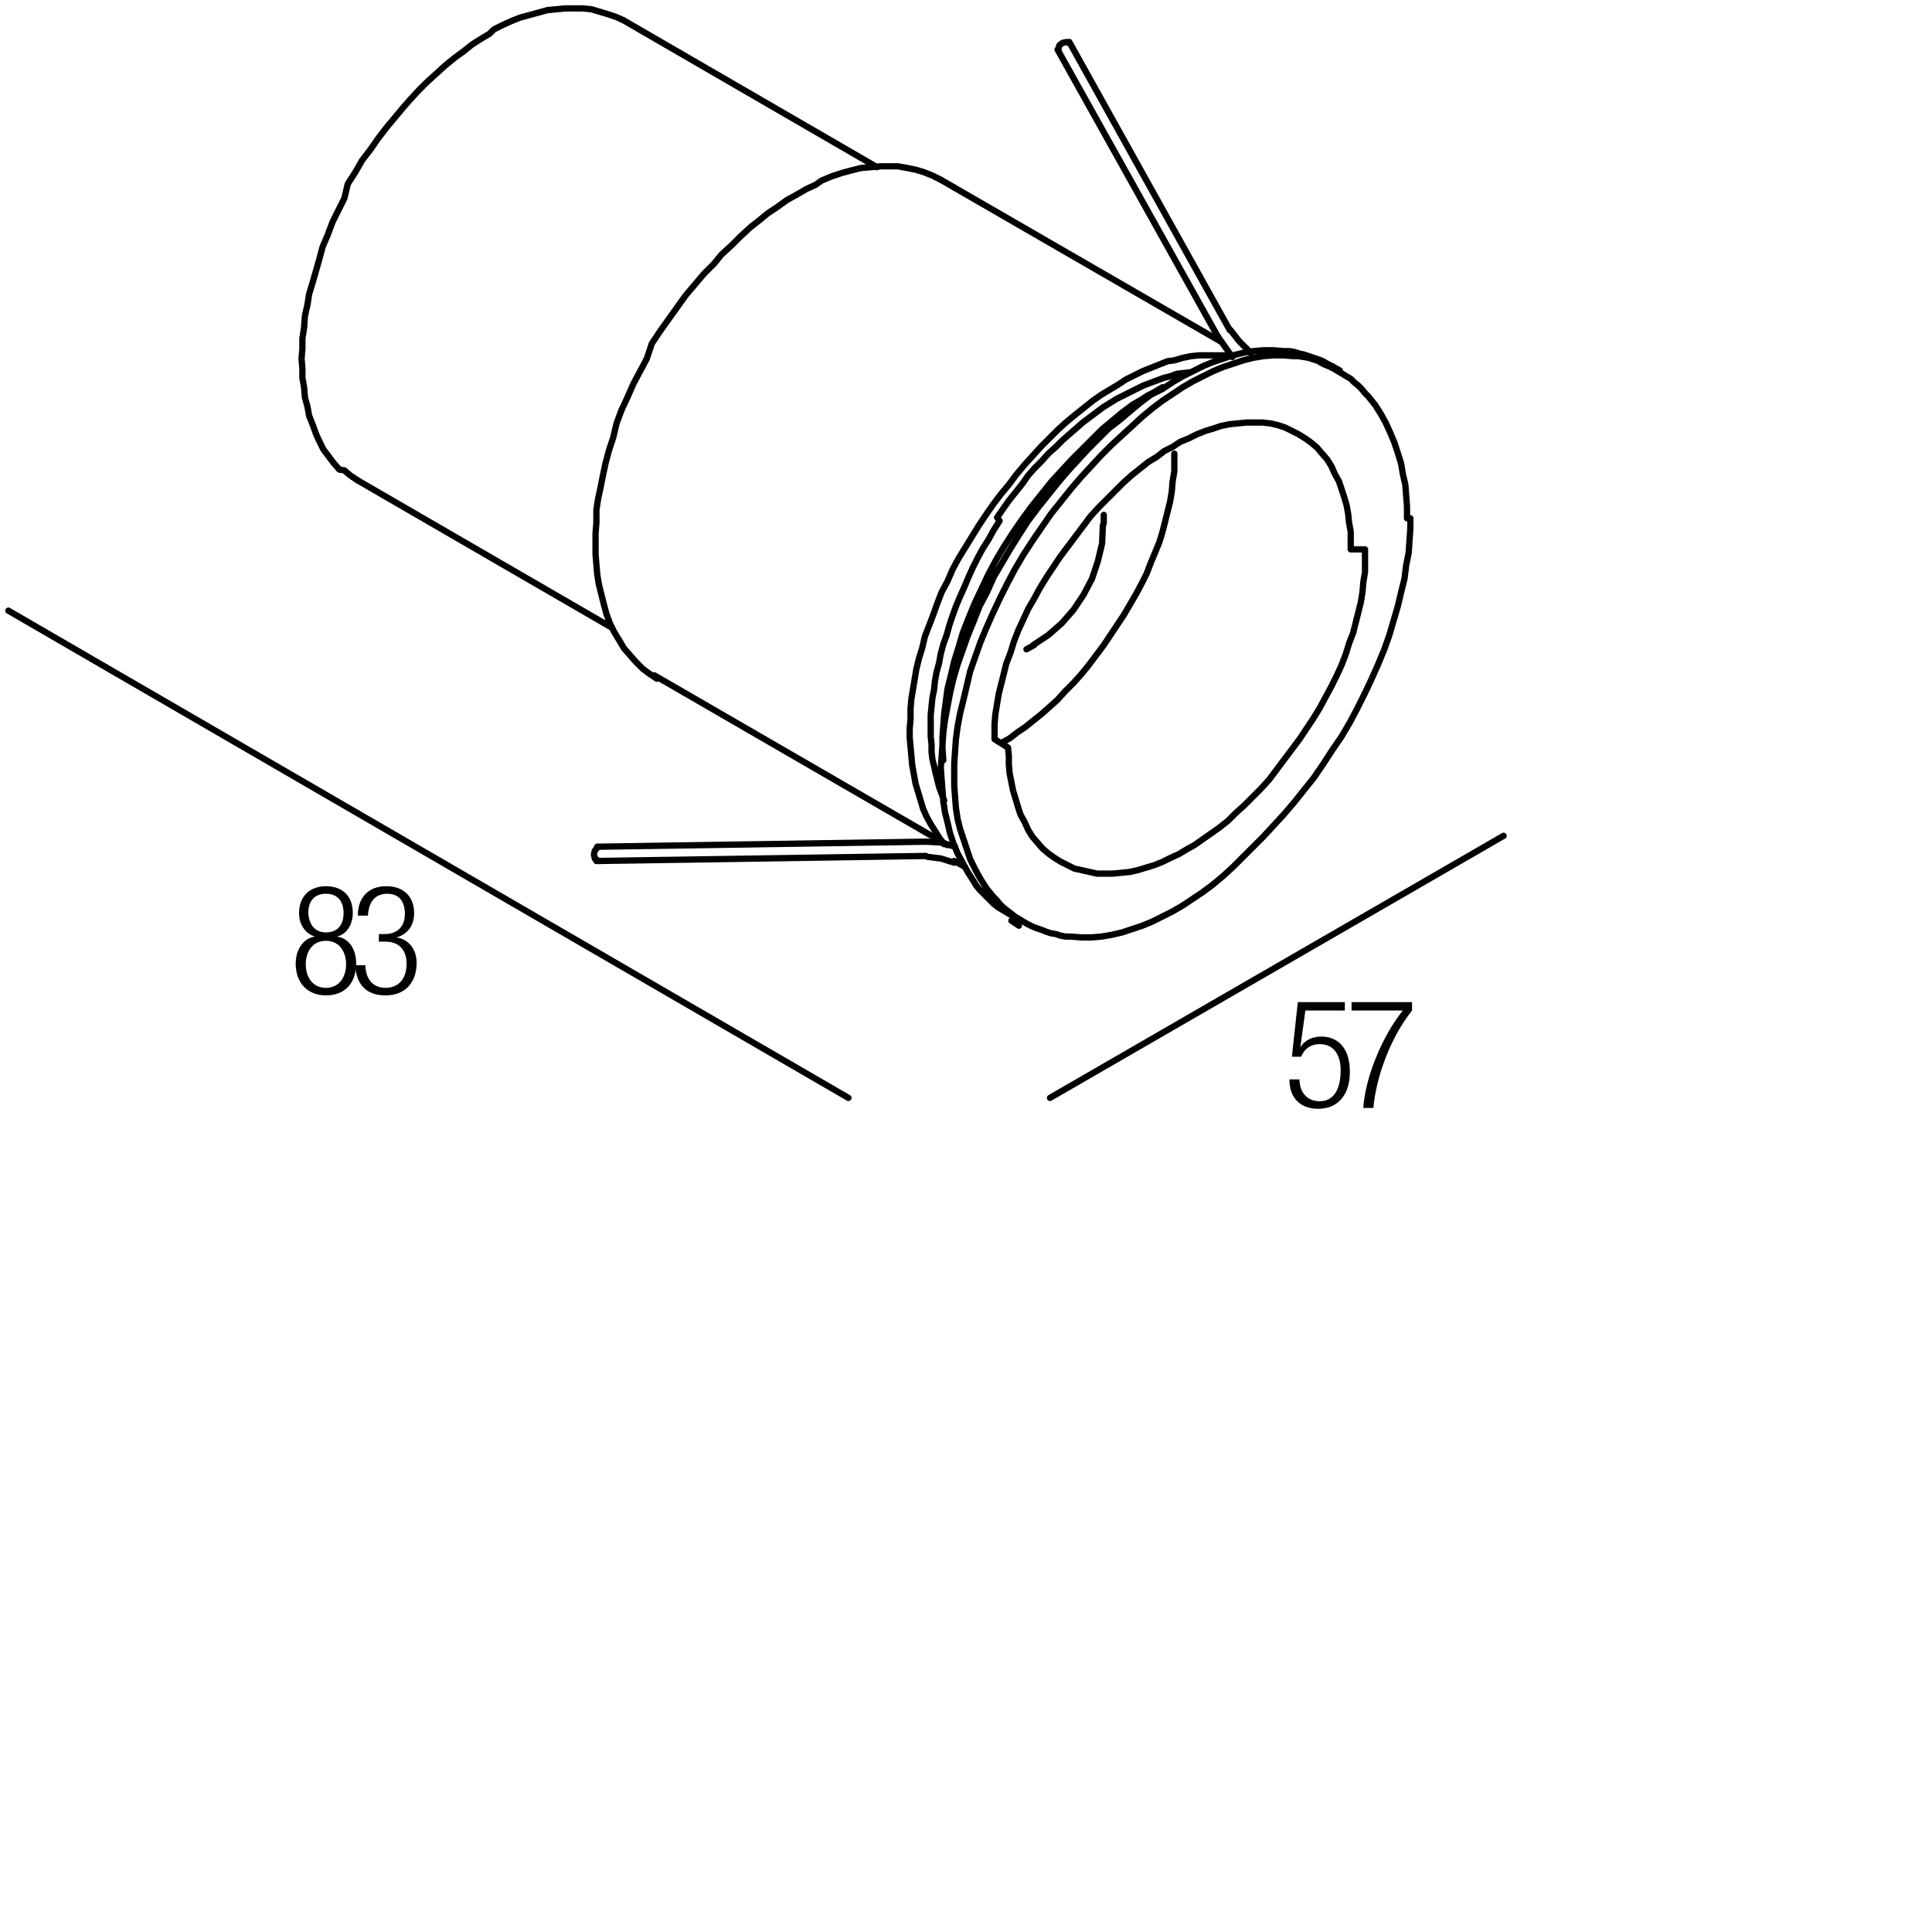 <?xml version="1.0" encoding="utf-8"?>
<!-- Generator: Adobe Illustrator 19.0.0, SVG Export Plug-In . SVG Version: 6.00 Build 0)  -->
<svg version="1.1" id="Livello_1" xmlns="http://www.w3.org/2000/svg" xmlns:xlink="http://www.w3.org/1999/xlink" x="0px" y="0px"
	 viewBox="0 0 230 230" enable-background="new 0 0 230 230" xml:space="preserve">
<g>
	<rect x="34.5" y="105.4" fill="none" width="47.3" height="36.7"/>
	<path d="M37.5,111.5L37.5,111.5c-1.3-0.4-1.9-1.6-1.9-2.8c0-2.1,1.4-3.2,3.2-3.2c1.9,0,3.2,1.1,3.2,3.2c0,1.2-0.6,2.5-1.9,2.8v0
		c1.6,0.2,2.3,1.7,2.3,3.2c0,2.4-1.4,3.8-3.6,3.8c-2.1,0-3.6-1.4-3.6-3.8C35.2,113.2,36,111.7,37.5,111.5z M38.8,117.6
		c1.6,0,2.4-1.3,2.4-2.8c0-1.5-0.8-2.8-2.4-2.8s-2.4,1.3-2.4,2.8C36.4,116.3,37.2,117.6,38.8,117.6z M38.8,111
		c1.4,0,2.1-0.9,2.1-2.3c0-1.4-0.7-2.3-2.1-2.3c-1.4,0-2.1,0.9-2.1,2.3C36.8,110.1,37.5,111,38.8,111z"/>
	<path d="M45.2,111.2h0.6c1.5,0,2.4-0.9,2.4-2.4c0-1.5-0.7-2.4-2.1-2.4c-1.3,0-2.2,0.8-2.3,2.6h-1.2c0-2.1,1.2-3.5,3.4-3.5
		c2,0,3.3,1.2,3.3,3.2c0,1.4-0.7,2.5-2.1,2.9v0c1.5,0.2,2.4,1.5,2.4,3c0,2.3-1.3,3.9-3.7,3.9c-2.2,0-3.5-1.2-3.6-3.6h1.2
		c0,1.5,0.8,2.7,2.4,2.7c1.3,0,2.5-0.8,2.5-2.9c0-1.7-1-2.6-2.5-2.6h-0.8V111.2z"/>
</g>
<g>
	
		<path fill="none" stroke="#000000" stroke-width="0.75" stroke-linecap="round" stroke-linejoin="round" stroke-miterlimit="10" d="
		M1.3,87.4"/>
</g>
<g>
	<rect x="152.8" y="119" fill="none" width="47.3" height="36.7"/>
	<path d="M160.1,119.3v1h-4.7l-0.6,4.4l0,0c0.5-0.9,1.5-1.3,2.5-1.3c2,0,3.4,1.4,3.4,4.2c0,2.6-1.3,4.4-3.8,4.4
		c-2,0-3.4-1.2-3.4-3.5h1.2c0,1.4,0.8,2.6,2.4,2.6s2.5-1.3,2.5-3.7c0-1.8-0.8-3.1-2.5-3.1c-1,0-1.8,0.5-2.2,1.5h-1.1l0.7-6.5H160.1z
		"/>
	<path d="M160.9,119.3h7.2v1c-2.7,3.4-4.3,8.1-4.6,11.6h-1.2c0.2-3.5,2.2-8.5,4.7-11.6h-6.1V119.3z"/>
</g>
<path fill="none" stroke="#000000" stroke-width="0.75" stroke-linecap="round" stroke-linejoin="round" stroke-miterlimit="10" d="
	M1.3,77.7"/>
<g>
	
		<path fill="none" stroke="#000000" stroke-width="0.75" stroke-linecap="round" stroke-linejoin="bevel" stroke-miterlimit="10" d="
		M127,5l-0.5,0.1l-0.4,0.3L126,5.9 M127.2,5.1L127,5 M70.8,102.2l0.3,0.2 M71.1,100.9l-0.3,0.4l-0.1,0.5l0.2,0.5"/>
	
		<path fill="none" stroke="#000000" stroke-width="0.75" stroke-linecap="round" stroke-linejoin="round" stroke-miterlimit="10" d="
		M74.2,2.4L73.3,2l-0.9-0.3l-1-0.3l-1-0.3l-1-0.1h-1h-1.1l-1,0.1l-1.1,0.1l-1.1,0.3l-1.1,0.3l-1.1,0.3l-1,0.4l-1.1,0.5l-1,0.5
		L58.3,4l-1,0.6l-1.1,0.7l-1,0.8l-1.1,0.8l-1.1,0.9l-1.1,1l-1.1,1l-1,1l-1.1,1.2L48,12.8l-1,1.2l-1,1.2l-1,1.3l-0.9,1.3l-1,1.3
		l-0.8,1.4l-0.9,1.4L41,23.6L40.3,25l-0.7,1.4L39,28l-0.6,1.4L38,30.9l-0.4,1.4l-0.4,1.4l-0.4,1.3l-0.2,1.3l-0.3,1.3L36.2,39
		L36,40.3v1.2l-0.1,1.2l0.1,1.2V45l0.2,1.1l0.1,1.2l0.3,1.1l0.2,1.1l0.4,1l0.4,1.1l0.4,0.9l0.5,1l0.6,0.8l0.6,0.8l0.7,0.8L41,56
		l0.7,0.6l0.9,0.6 M139.8,54V55v1.1l-0.2,1.2l-0.1,1.2l-0.2,1.2l-0.3,1.2l-0.3,1.2l-0.3,1.2l-0.4,1.3l-0.5,1.2l-0.5,1.2l-0.5,1.3
		l-0.6,1.2l-0.7,1.3l-0.7,1.2l-0.7,1.2l-0.8,1.2l-0.8,1.2l-0.8,1.2l-0.9,1.2l-0.9,1.2l-0.9,1.1l-0.9,1l-1,1l-0.9,1l-1,0.9l-0.9,0.8
		l-1,0.8l-1,0.8l-0.9,0.6l-0.9,0.7l-0.9,0.5 M158.6,43.6l-0.6-0.3l-0.5-0.3l-0.5-0.2l-0.6-0.2l-0.6-0.2l-0.6-0.2l-0.5-0.1l-0.6-0.2
		l-0.6-0.1h-0.7l-1.2-0.1h-1.2l-1.2,0.1l-1.2,0.2l-1.2,0.3l-1.2,0.4l-1.2,0.4l-1.2,0.5l-1.2,0.6l-1.2,0.6l-1.2,0.7l-1.2,0.8L137,47
		l-1.2,0.9l-1.2,1l-1.3,1.1L132,51l-1.2,1.2l-1.2,1.2l-1.2,1.3l-1.2,1.3l-1.2,1.4l-1.2,1.5l-1.2,1.5l-1.2,1.6l-1.1,1.7l-1,1.6
		l-1,1.7l-1,1.7l-0.8,1.8l-0.9,1.7l-0.7,1.8l-0.7,1.7l-0.6,1.7l-0.6,1.7l-0.5,1.7l-0.4,1.7l-0.3,1.6l-0.3,1.6l-0.2,1.5l-0.1,1.5
		l-0.1,1.4l-0.1,1.3l0.1,1.4l0.1,1.3l0.1,1.3l0.2,1.3l0.3,1.2l0.3,1.3l0.4,1.2l0.5,1.2l0.6,1.1l0.6,1.1l0.7,1.1l0.3,0.5l0.4,0.5
		l0.4,0.4l0.5,0.5l0.4,0.4l0.4,0.4l0.5,0.4l0.5,0.3l0.5,0.3l0.5,0.3 M138.4,46.1l-1.2,0.7l-0.6,0.3l-0.6,0.4l-1.2,0.7l-1.2,0.9
		l-1.2,1l-1.2,1l-1.2,1.2l-1.2,1.2l-1.2,1.2l-1.2,1.3l-1.2,1.3l-1.2,1.5l-1.2,1.5l-1.1,1.5l-1.1,1.6l-1.1,1.7l-1,1.7l-0.9,1.7
		l-0.8,1.7l-0.8,1.7l-0.7,1.7l-0.7,1.8l-0.5,1.7l-0.5,1.6l-0.4,1.7l-0.4,1.6l-0.2,1.5l-0.2,1.5l-0.1,1.4l-0.1,1.4v0.7v0.7l0.1,1.3
		 M141.8,44.3l-0.8,0.1l-0.9,0.1l-0.8,0.3l-0.8,0.2l-0.8,0.3l-0.8,0.3l-0.8,0.3l-0.8,0.4l-0.8,0.4l-0.8,0.4l-0.8,0.4l-0.8,0.5
		l-0.8,0.5l-0.8,0.6l-0.8,0.6l-0.8,0.6l-0.8,0.7l-0.8,0.7l-0.8,0.7l-0.8,0.8l-0.9,0.8l-0.8,0.9l-0.8,0.8l-0.8,0.9l-0.7,1l-0.8,1
		l-0.8,1l-0.7,1l-0.7,1L119,62l-0.7,1.1l-0.6,1.1l-0.7,1.1l-0.6,1.1l-0.6,1.2l-0.5,1.1l-0.5,1.2l-0.5,1.1l-0.5,1.2l-0.4,1.1
		l-0.4,1.2l-0.3,1.1l-0.4,1.1l-0.3,1.1l-0.2,1.1l-0.3,1.1l-0.2,1.1l-0.1,1l-0.2,1l-0.1,1l-0.1,1V85v0.9v0.9v0.9l0.1,0.9v0.9l0.1,0.9
		l0.2,0.8l0.2,0.9l0.2,0.8l0.2,0.8l0.3,0.8l0.3,0.8 M146.7,42.4l-0.9-0.1h-1h-1h-1l-1,0.1l-1,0.2l-1,0.3L139,43l-1,0.4l-1,0.4
		l-1,0.4l-1,0.5l-1,0.5l-0.9,0.6l-1,0.6l-1,0.6l-1,0.7l-1,0.8l-1,0.8l-1.1,0.9l-1,0.9l-1,1l-1,1l-1,1.1l-1,1.1l-1,1.2l-0.9,1.2
		l-1,1.2l-0.9,1.2l-0.9,1.3l-0.8,1.2l-0.8,1.3l-0.8,1.3l-0.8,1.3l-0.7,1.3l-0.6,1.4l-0.7,1.3l-0.5,1.3l-0.5,1.4l-0.5,1.3l-0.5,1.3
		l-0.3,1.3l-0.4,1.3l-0.3,1.2l-0.2,1.2l-0.2,1.2l-0.2,1.2l-0.1,1.2v1.2l-0.1,1.1v1.1l0.1,1.1l0.1,1.1l0.1,1.1l0.2,1.1l0.2,1.1l0.3,1
		l0.3,1l0.3,1l0.4,0.9l0.5,0.9l0.5,0.8l0.5,0.8l0.6,0.8 M112,21.4l-1-0.5l-1-0.4l-1-0.3l-1-0.2l-1.1-0.2H106h-1.2l-1.1,0.1l-1.2,0.1
		l-1.2,0.3l-1.1,0.3l-1.2,0.4l-1.2,0.5L97.1,22L96,22.5l-1.2,0.7l-1.1,0.6l-1.1,0.8l-1.2,0.8l-1.1,0.9L89.4,27l-1.2,1.1l-1.1,1.1
		l-1.2,1.1L85,31.4l-1.2,1.2l-1.1,1.3l-1.1,1.3l-1,1.4l-1,1.4l-1,1.4l-1,1.5L77,42.7l-0.8,1.5l-0.8,1.5l-0.7,1.6l-0.7,1.5l-0.6,1.6
		L73,52.1l-0.5,1.5l-0.4,1.5l-0.3,1.4l-0.3,1.5l-0.3,1.4l-0.2,1.3L71,62.2l-0.1,1.3v1.2V66l0.1,1.2l0.1,1.2l0.2,1.2l0.3,1.2l0.3,1.2
		l0.3,1.1l0.4,1.1l0.5,1l0.6,1l0.6,1l0.7,0.8l0.7,0.8l0.8,0.8l0.8,0.6l0.9,0.6 M160.8,65.4v-1.1v-1l-0.2-1.1l-0.1-1l-0.2-1.1l-0.3-1
		l-0.3-0.9l-0.3-0.9l-0.5-0.9l-0.4-0.9l-0.5-0.8l-0.6-0.7l-0.6-0.7l-0.7-0.6l-0.7-0.5l-0.8-0.5l-0.8-0.4l-0.8-0.4l-0.9-0.3l-0.9-0.2
		l-0.9-0.1h-0.9h-1l-1,0.1l-1,0.1l-1,0.2l-0.9,0.3l-1,0.3l-1,0.4l-1,0.5l-1,0.4l-0.9,0.6l-1,0.5l-0.9,0.7l-1,0.6l-1,0.8l-1,0.8
		l-1,0.9l-0.9,0.9l-1,1l-1,1l-1,1.1l-0.9,1.2l-0.9,1.2l-0.9,1.2l-0.9,1.2l-0.8,1.2l-0.8,1.2l-0.8,1.3l-0.7,1.3l-0.7,1.2l-0.6,1.3
		l-0.6,1.3l-0.5,1.3l-0.4,1.3l-0.5,1.3l-0.3,1.2l-0.3,1.2l-0.3,1.2l-0.2,1.2l-0.2,1.2l-0.1,1.2V88L120,89l0.1,1V91l0.1,1.1l0.2,1
		l0.2,1l0.3,1l0.3,1l0.3,0.9l0.5,0.9l0.4,0.9l0.5,0.8l0.6,0.7l0.6,0.7l0.7,0.6l0.7,0.5l0.8,0.5l0.8,0.4l0.8,0.4l0.9,0.2l0.9,0.2
		l0.9,0.2h0.9h1l1-0.1l1-0.1l0.9-0.2l1-0.3l1-0.3l1-0.4l1-0.5l0.9-0.4l1-0.6l0.9-0.5l1-0.7l1-0.7l1-0.7l1-0.8l0.9-0.9l1-0.9l1-1l1-1
		l1-1.1l0.9-1.2l0.9-1.2l0.9-1.2l0.9-1.2l0.8-1.2l0.8-1.2l0.8-1.3l0.7-1.3l0.7-1.3l0.6-1.2l0.6-1.3l0.5-1.3l0.4-1.3l0.5-1.3l0.3-1.2
		l0.3-1.2l0.3-1.2l0.2-1.2l0.1-1.2l0.2-1.2v-1.2V65.4z M167.5,61.7v-1.4l-0.1-1.3l-0.1-1.3l-0.3-1.3l-0.2-1.2l-0.4-1.3l-0.4-1.2
		l-0.5-1.2l-0.5-1.1l-0.6-1.1l-0.7-1.1l-0.4-0.5l-0.4-0.5l-0.4-0.4l-0.4-0.5l-0.4-0.4l-0.5-0.4l-0.4-0.4l-0.5-0.3l-0.5-0.3l-0.5-0.3
		l-0.5-0.3l-0.6-0.3l-0.5-0.2l-0.6-0.3L157,43l-0.6-0.2l-0.6-0.2l-0.6-0.1l-0.6-0.1h-0.6l-1.2-0.1h-1.2l-1.2,0.1l-1.2,0.2l-1.2,0.3
		l-1.2,0.4l-1.2,0.4l-1.2,0.5l-1.2,0.6l-1.2,0.6l-1.2,0.7l-1.2,0.8l-1.2,0.8l-1.2,0.9l-1.2,1l-1.2,1.1l-1.2,1.1l-1.3,1.2l-1.2,1.2
		l-1.2,1.3l-1.2,1.3l-1.2,1.4l-1.2,1.5l-1.2,1.5l-1.1,1.6l-1.1,1.6l-1.1,1.7l-1,1.7l-0.9,1.7l-0.9,1.8l-0.8,1.7l-0.8,1.8l-0.7,1.7
		l-0.6,1.7l-0.6,1.7l-0.4,1.7l-0.4,1.7l-0.4,1.6l-0.3,1.6l-0.2,1.5l-0.1,1.4l-0.1,1.5v1.3v1.4l0.1,1.3l0.1,1.3l0.2,1.3l0.3,1.2
		l0.4,1.2l0.4,1.2l0.4,1.2l0.6,1.2l0.6,1.1l0.7,1.1l0.4,0.5l0.4,0.5l0.4,0.4l0.4,0.5l0.4,0.4l0.5,0.4l0.4,0.3l0.5,0.4l0.5,0.3
		l0.5,0.3l0.5,0.3l0.6,0.3l0.5,0.2l0.6,0.2l0.5,0.2l0.6,0.2l0.6,0.1l0.6,0.2l0.6,0.1h0.6l1.2,0.1h1.2l1.2-0.1l1.2-0.2l1.3-0.3
		l1.2-0.4l1.2-0.4l1.2-0.5l1.2-0.6l1.2-0.6l1.2-0.7l1.2-0.8l1.2-0.8l1.2-0.9l1.2-1l1.2-1.1l1.2-1.2l1.2-1.2l1.2-1.2l1.2-1.3l1.2-1.3
		l1.2-1.4l1.2-1.5l1.2-1.5l1.1-1.6l1.1-1.7l1.1-1.6l1-1.7l0.9-1.7l0.9-1.8l0.8-1.7l0.8-1.8l0.7-1.7l0.6-1.7l0.5-1.7l0.5-1.7l0.4-1.7
		l0.4-1.6l0.2-1.6l0.3-1.5l0.1-1.5l0.1-1.4V61.7z M127.3,5l19.1,34.3 M145,40.1L125.9,5.9"/>
	
		<path fill="none" stroke="#000000" stroke-width="0.75" stroke-linecap="round" stroke-linejoin="bevel" stroke-miterlimit="10" d="
		M146.5,39.3l1,1.3l1.2,1.2 M145,40.1l1.7,2.4"/>
	
		<path fill="none" stroke="#000000" stroke-width="0.75" stroke-linecap="round" stroke-linejoin="round" stroke-miterlimit="10" d="
		M148.6,41.9l0.3,0.1 M114.7,103.1l-1.1-0.6"/>
	
		<path fill="none" stroke="#000000" stroke-width="0.75" stroke-linecap="round" stroke-linejoin="bevel" stroke-miterlimit="10" d="
		M113.6,102.7l-1.6-0.5l-1.6-0.2 M113.7,100.8l-1.7-0.5l-1.7-0.1"/>
	
		<path fill="none" stroke="#000000" stroke-width="0.75" stroke-linecap="round" stroke-linejoin="round" stroke-miterlimit="10" d="
		M110.2,101.9l-39.2,0.6 M71.1,100.8l39.2-0.6 M74.2,2.4l30.2,17.5 M42.6,57.2l30.2,17.5"/>
	
		<path fill="none" stroke="#000000" stroke-width="0.75" stroke-linecap="round" stroke-linejoin="bevel" stroke-miterlimit="10" d="
		M131.4,62.3v-1 M122.2,77.3l0.9-0.5 M123,76.8l1.8-1.2l1.6-1.4l1.4-1.6l1.2-1.8l1-1.9l0.7-2.1l0.5-2.1l0.1-2.2"/>
	
		<path fill="none" stroke="#000000" stroke-width="0.75" stroke-linecap="round" stroke-linejoin="round" stroke-miterlimit="10" d="
		M145.4,40.7L112,21.4 M112.8,100.6L77.9,80.4 M159.5,44.1l-0.9-0.5 M121.3,110.2l-0.9-0.6 M125,130.7l54-31.2 M101,130.7L1,72.7"/>
</g>
<g>
</g>
<g>
</g>
<g>
</g>
<g>
</g>
<g>
</g>
<g>
</g>
</svg>

